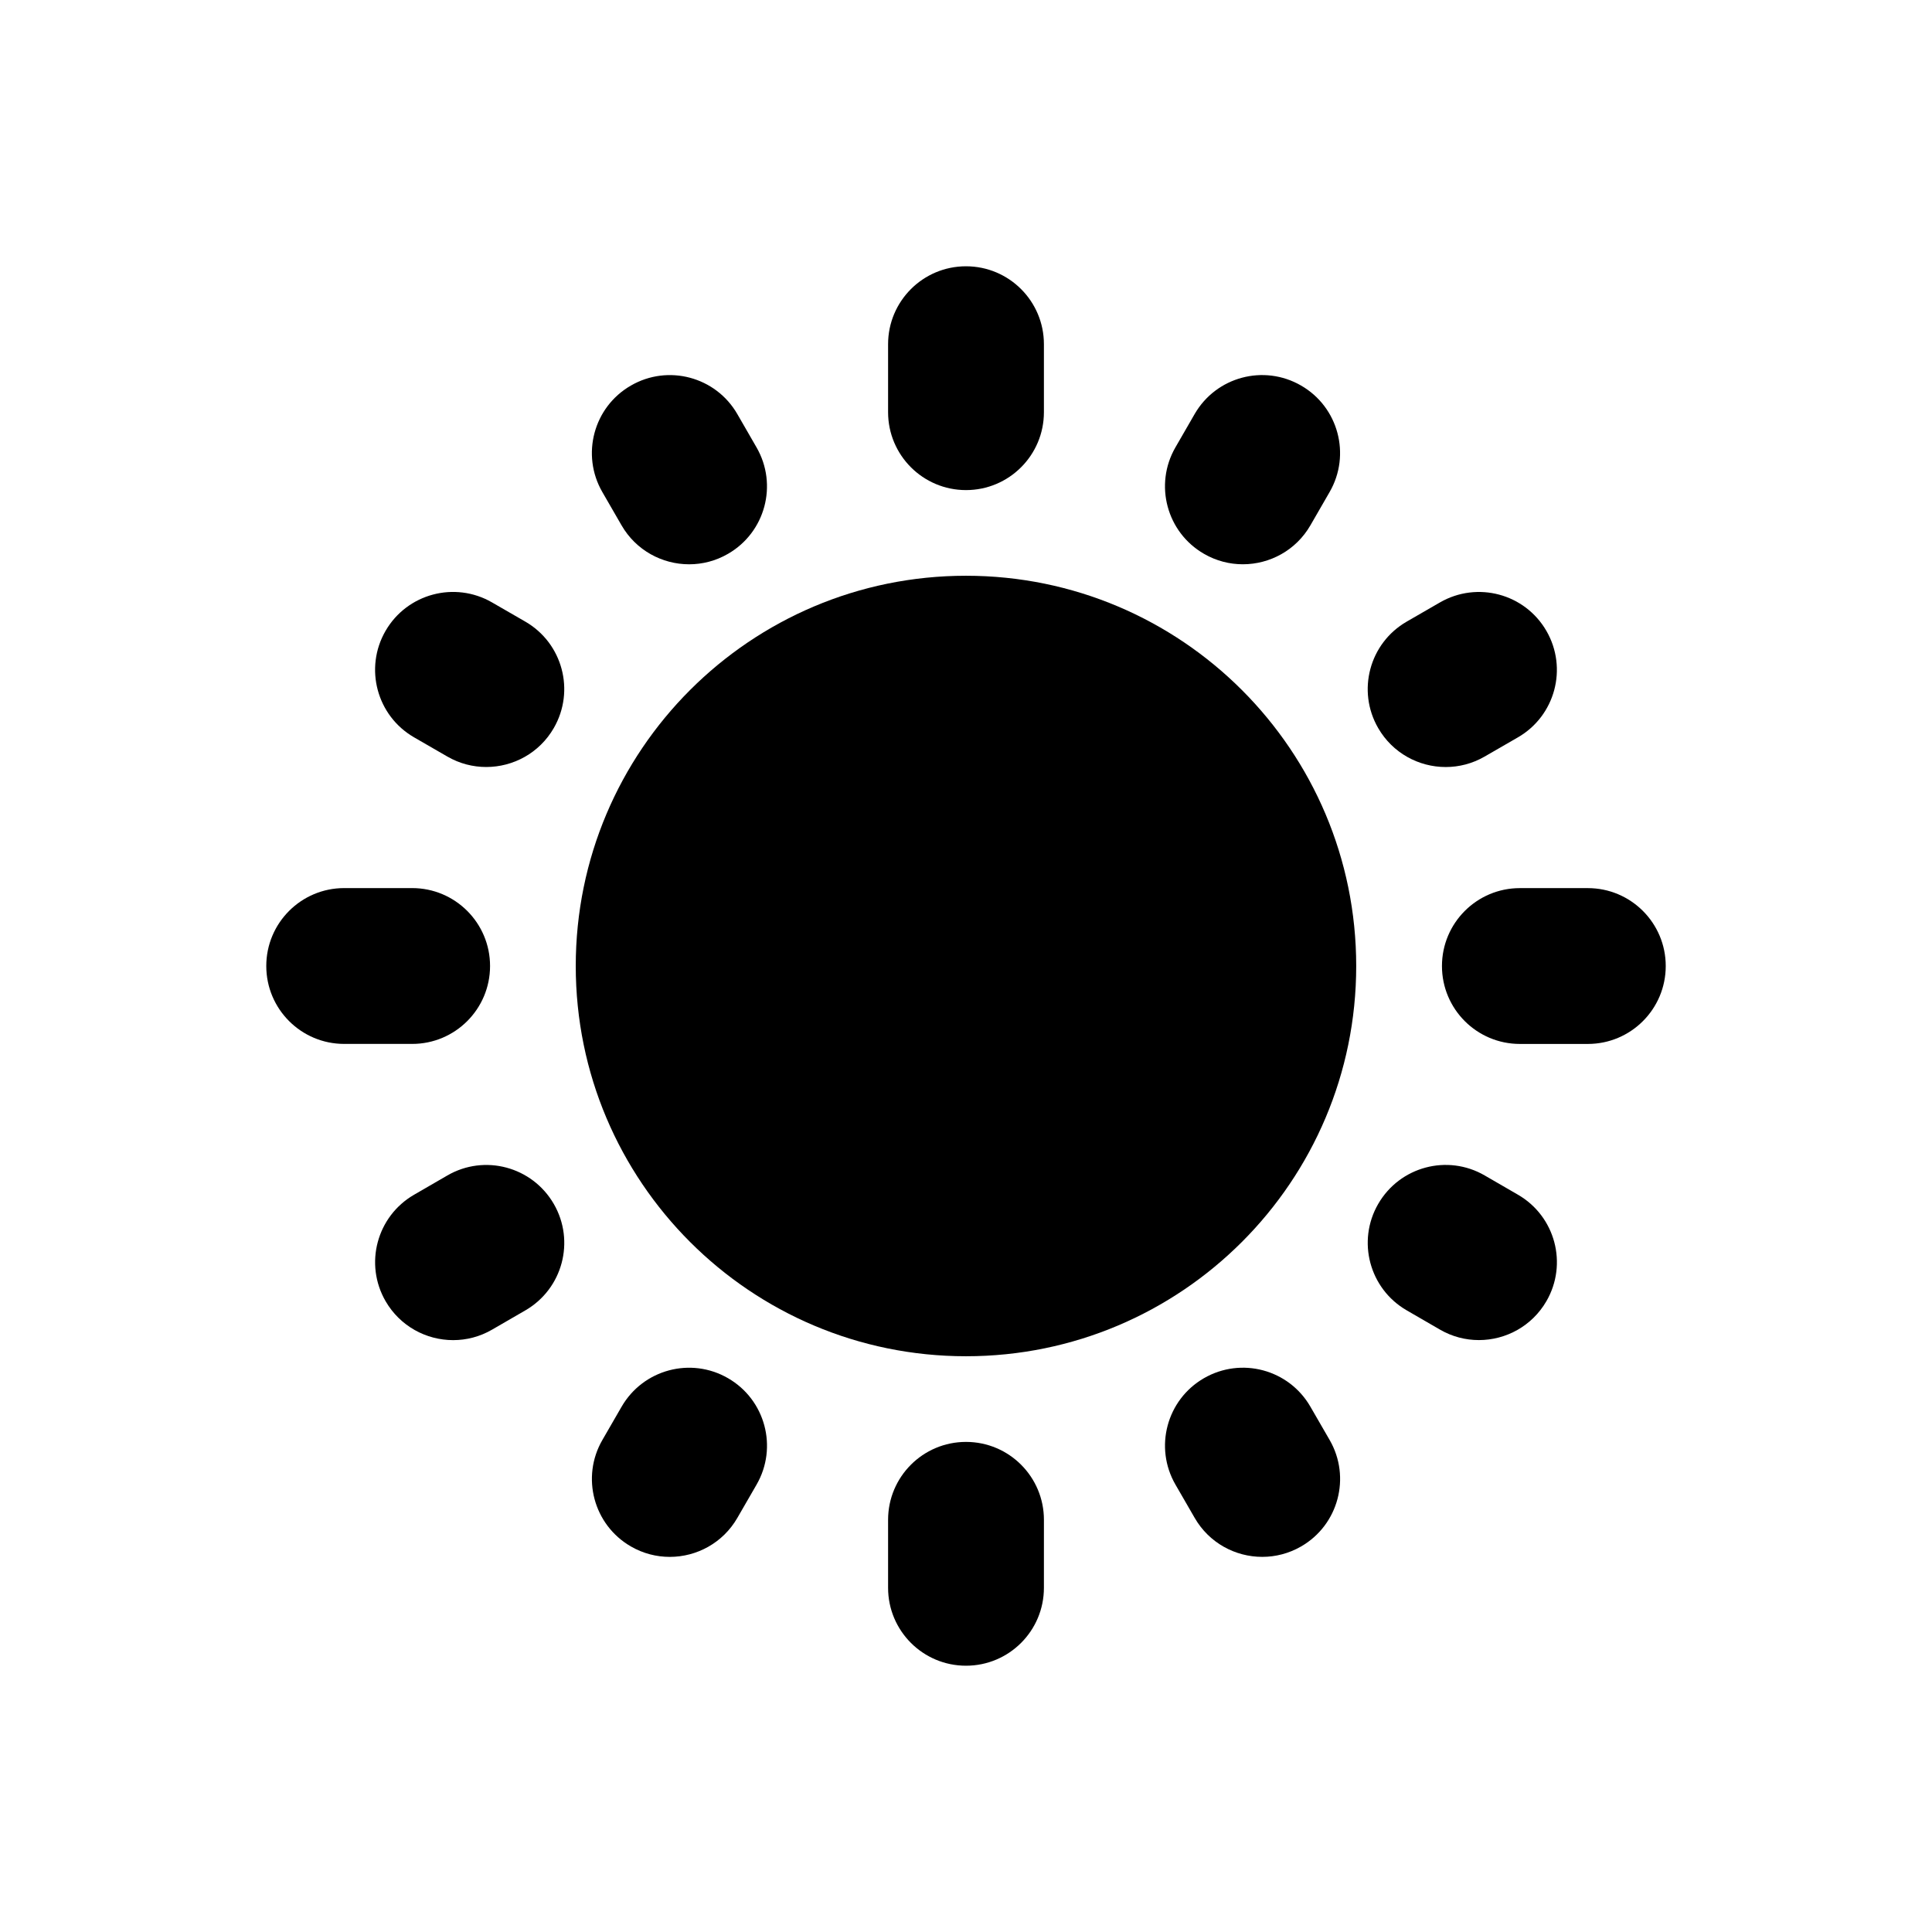 <?xml version="1.0" encoding="UTF-8"?>
<!-- Uploaded to: ICON Repo, www.iconrepo.com, Generator: ICON Repo Mixer Tools -->
<svg fill="#000000" width="800px" height="800px" version="1.1" viewBox="144 144 512 512" xmlns="http://www.w3.org/2000/svg">
 <g>
  <path d="m503.41 400c0 57.117-46.301 103.42-103.41 103.42-57.117 0-103.42-46.301-103.42-103.42s46.301-103.42 103.42-103.42c57.113 0 103.41 46.301 103.41 103.42"/>
  <path d="m564.79 379.36h-18.008c-11.406 0-20.648 9.25-20.648 20.648 0 11.402 9.242 20.648 20.648 20.648h18.008c11.406 0 20.648-9.25 20.648-20.648 0-11.398-9.242-20.648-20.648-20.648z"/>
  <path d="m273.87 400c0-11.398-9.242-20.648-20.648-20.648h-18.008c-11.406 0-20.648 9.25-20.648 20.648 0 11.402 9.242 20.648 20.648 20.648h18.008c11.406 0.004 20.648-9.246 20.648-20.648z"/>
  <path d="m308.72 283.22c3.824 6.629 10.77 10.324 17.906 10.324 3.504 0 7.051-0.887 10.297-2.769 9.883-5.688 13.27-18.324 7.57-28.207l-5.094-8.832c-5.695-9.883-18.336-13.27-28.207-7.555-9.883 5.688-13.27 18.324-7.57 28.207z"/>
  <path d="m491.27 516.79c-5.695-9.883-18.312-13.27-28.211-7.555-9.875 5.699-13.254 18.336-7.547 28.207l5.094 8.82c3.824 6.629 10.762 10.324 17.902 10.324 3.504 0 7.059-0.887 10.312-2.769 9.875-5.699 13.254-18.336 7.547-28.207z"/>
  <path d="m336.94 509.24c-9.875-5.715-22.5-2.324-28.211 7.555l-5.094 8.82c-5.707 9.867-2.324 22.504 7.551 28.207 3.254 1.883 6.809 2.769 10.312 2.769 7.133 0 14.074-3.695 17.902-10.324l5.094-8.82c5.703-9.871 2.32-22.508-7.555-28.207z"/>
  <path d="m463.07 290.77c3.254 1.883 6.797 2.769 10.297 2.769 7.137 0 14.082-3.695 17.906-10.324l5.094-8.832c5.699-9.883 2.312-22.52-7.57-28.207-9.883-5.715-22.504-2.324-28.207 7.555l-5.094 8.832c-5.695 9.883-2.305 22.52 7.574 28.207z"/>
  <path d="m400 526.12c-11.406 0-20.648 9.25-20.648 20.648v18.016c0 11.398 9.242 20.648 20.648 20.648s20.648-9.25 20.648-20.648l0.004-18.012c0-11.402-9.242-20.652-20.652-20.652z"/>
  <path d="m400 273.88c11.406 0 20.648-9.25 20.648-20.648v-18.016c0-11.402-9.242-20.648-20.648-20.648s-20.648 9.25-20.648 20.648v18.016c0 11.398 9.242 20.648 20.648 20.648z"/>
  <path d="m527.13 347.27c3.504 0 7.051-0.887 10.305-2.769l8.828-5.094c9.875-5.699 13.262-18.324 7.555-28.207-5.699-9.867-18.305-13.254-28.207-7.555l-8.824 5.094c-9.875 5.699-13.262 18.324-7.555 28.207 3.824 6.625 10.762 10.324 17.898 10.324z"/>
  <path d="m262.54 455.52-8.824 5.109c-9.867 5.715-13.242 18.336-7.527 28.207 3.832 6.613 10.762 10.312 17.895 10.312 3.508 0 7.066-0.887 10.324-2.781l8.824-5.109c9.867-5.715 13.242-18.336 7.527-28.207-5.723-9.871-18.34-13.273-28.219-7.531z"/>
  <path d="m253.73 339.4 8.824 5.094c3.254 1.883 6.801 2.769 10.305 2.769 7.137 0 14.082-3.695 17.902-10.324 5.707-9.883 2.32-22.504-7.555-28.207l-8.828-5.094c-9.875-5.699-22.504-2.312-28.207 7.555-5.703 9.883-2.312 22.508 7.559 28.207z"/>
  <path d="m546.29 460.62-8.824-5.109c-9.887-5.742-22.5-2.34-28.219 7.527-5.715 9.867-2.34 22.492 7.527 28.207l8.824 5.109c3.262 1.895 6.816 2.781 10.324 2.781 7.133 0 14.062-3.695 17.895-10.312 5.715-9.867 2.34-22.492-7.527-28.203z"/>
 </g>
</svg>